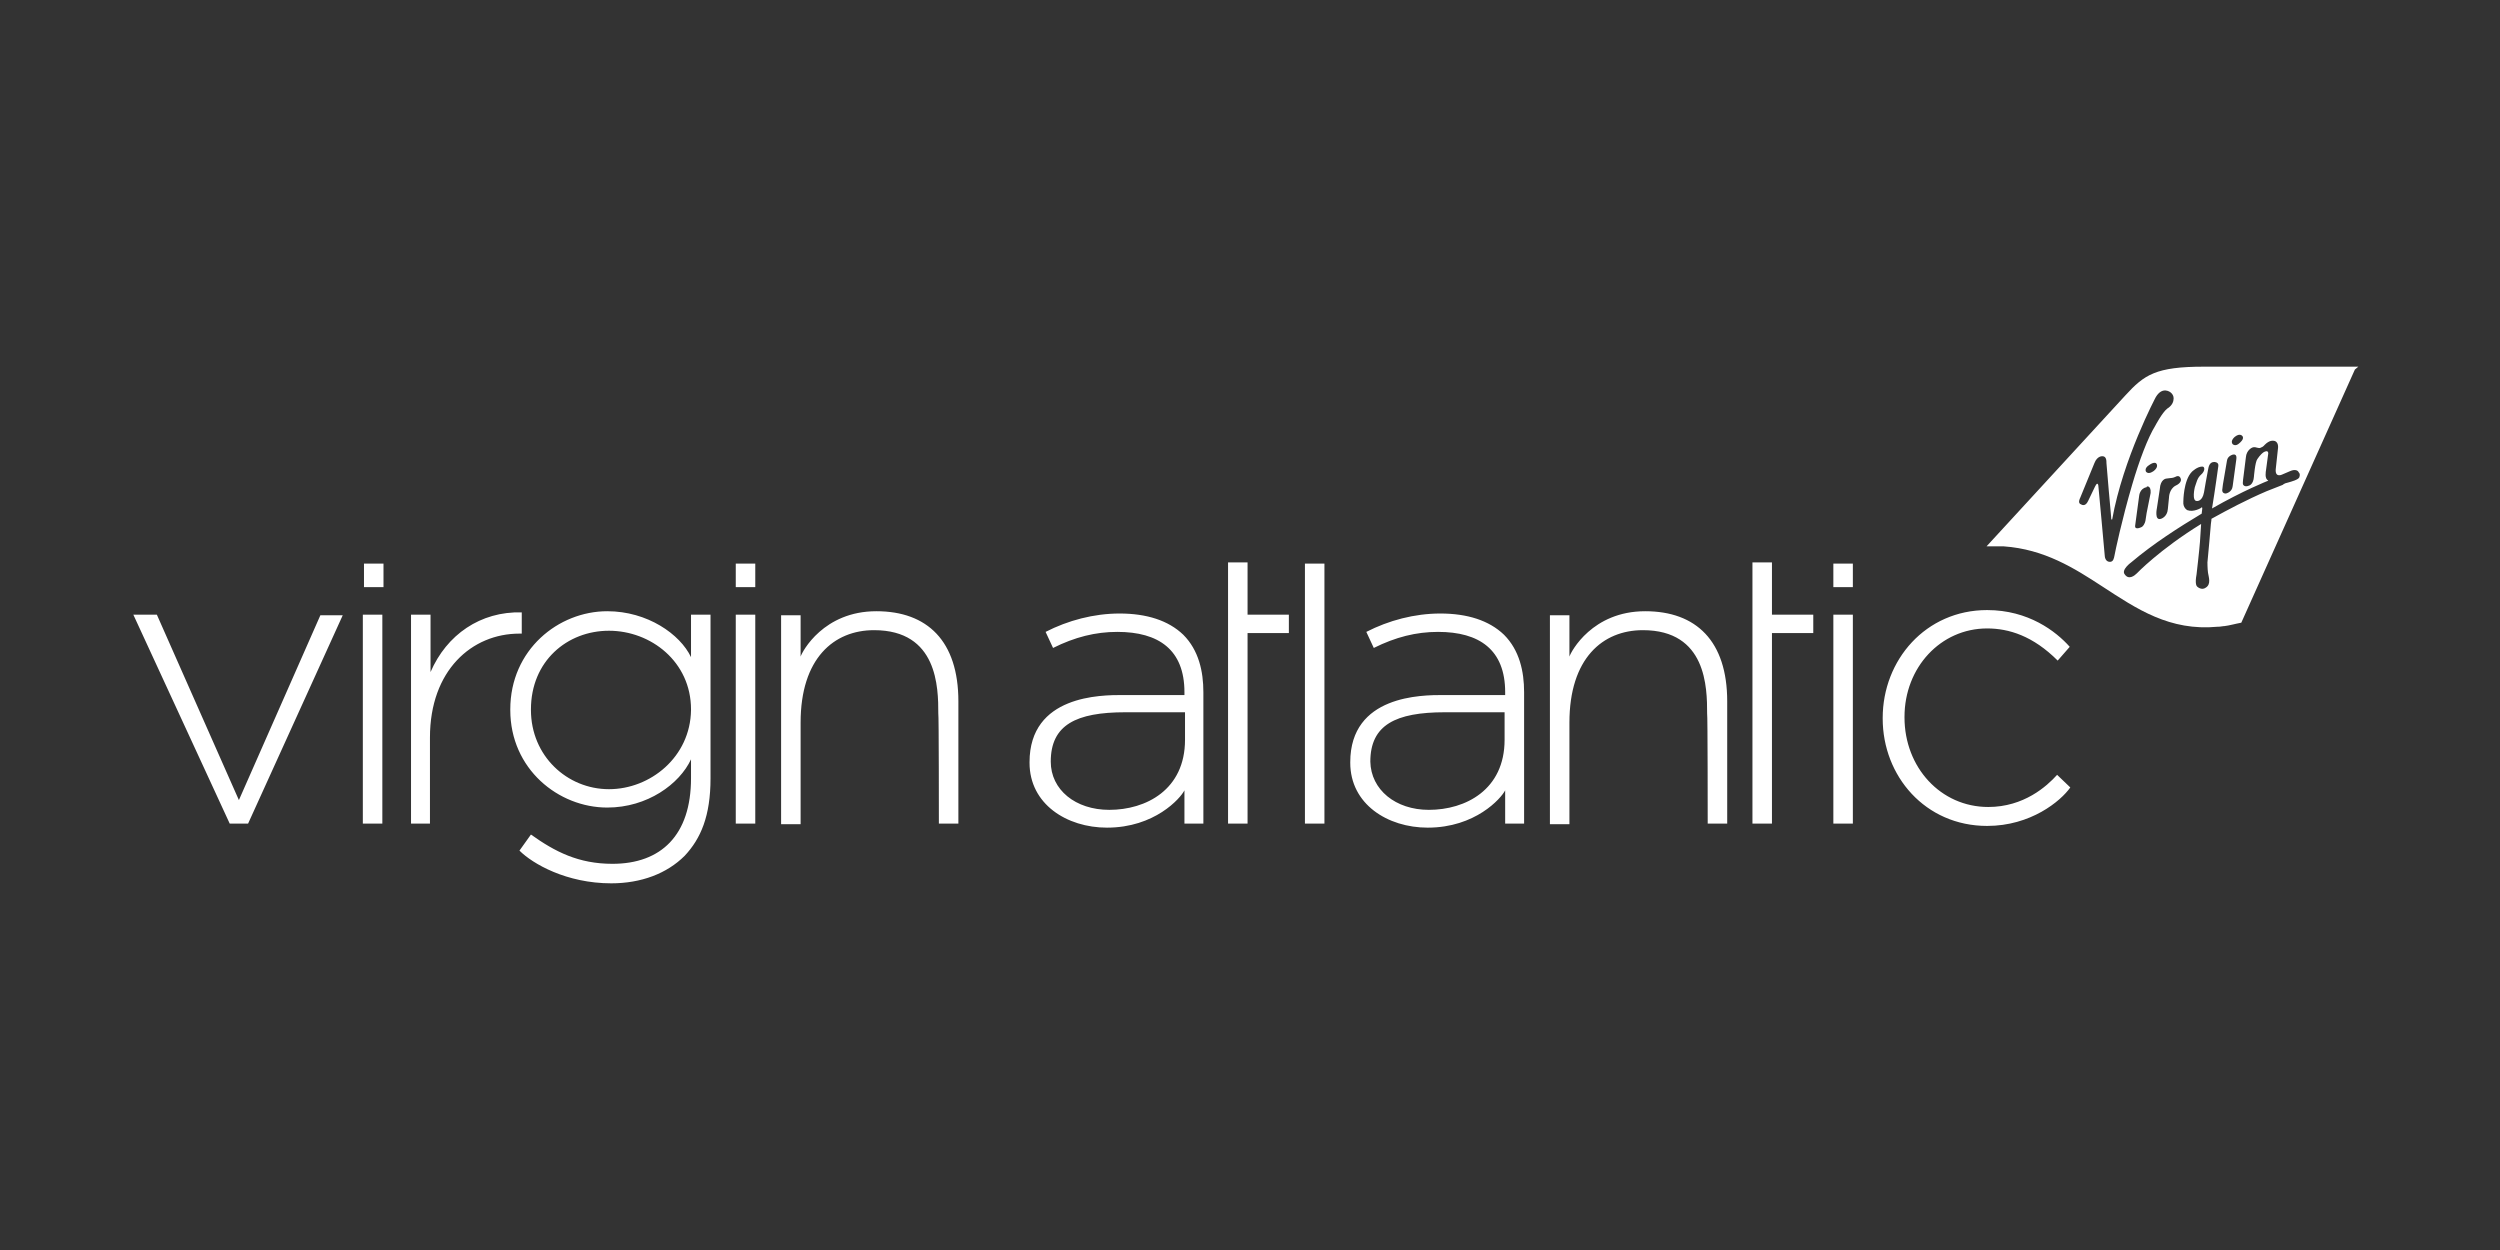 <?xml version="1.0" encoding="UTF-8"?> <svg xmlns="http://www.w3.org/2000/svg" width="300" height="150" viewBox="0 0 300 150" fill="none"><rect x="0" y="0" width="300" height="150" fill="#333333" stroke="none"/><path d="M49.255 98.835H51.595V88.502C51.595 80.442 56.621 76.033 62.336 76.033H62.611V73.484C57.654 73.347 53.592 76.171 51.664 80.649V73.76H49.323V98.835H49.255ZM246.854 92.98C245.614 94.358 242.86 96.838 238.592 96.838C232.877 96.838 228.54 92.084 228.54 86.091V86.022C228.54 80.098 232.877 75.413 238.454 75.413C241.07 75.413 243.962 76.309 246.923 79.271L248.368 77.618C246.716 75.758 243.411 73.209 238.454 73.209C231.087 73.209 225.923 79.202 225.923 86.16V86.229C225.923 93.118 231.018 99.111 238.454 99.111C243.687 99.111 247.267 96.149 248.437 94.496L246.854 92.98ZM73.077 94.702C68.05 94.702 63.713 90.707 63.713 85.195V85.127C63.713 79.34 68.05 75.689 73.077 75.689C78.103 75.689 82.922 79.409 82.922 85.127V85.195C82.853 90.844 78.034 94.702 73.077 94.702ZM73.352 106C76.932 106 80.03 104.829 82.165 102.693C84.093 100.627 85.263 97.94 85.263 93.393V73.76H82.922V78.858C81.614 76.102 77.689 73.347 72.87 73.347C67.018 73.347 61.234 77.962 61.234 85.127V85.195C61.234 92.291 67.018 96.907 72.87 96.907C77.689 96.907 81.545 94.082 82.922 91.12V93.393C82.922 100.213 79.342 103.658 73.49 103.658C69.427 103.658 66.605 102.211 63.713 100.144L62.336 102.073C63.919 103.658 67.982 106 73.352 106ZM204.924 98.835H207.265V84.162C207.265 76.929 203.547 73.347 197.42 73.347C191.085 73.347 188.538 78.169 188.331 78.789V73.829H185.99V98.904H188.331V86.711C188.331 78.996 192.325 75.62 197.144 75.62C204.786 75.62 204.855 82.509 204.855 85.609C204.924 85.609 204.924 98.835 204.924 98.835ZM112.665 98.835H115.006V84.162C115.006 76.929 111.288 73.347 105.161 73.347C98.826 73.347 96.279 78.169 96.073 78.789V73.829H93.732V98.904H96.073V86.711C96.073 78.996 100.066 75.62 104.885 75.62C112.528 75.62 112.596 82.509 112.596 85.609C112.665 85.609 112.665 98.835 112.665 98.835ZM171.463 97.182C175.87 97.182 180.551 94.771 180.551 88.778V85.471H173.391C167.47 85.471 164.44 86.987 164.44 91.395C164.509 94.771 167.47 97.182 171.463 97.182ZM180.62 83.404V83.06C180.62 77.962 177.522 75.827 172.565 75.827C169.948 75.827 167.47 76.447 164.854 77.755L163.958 75.827C166.644 74.449 169.742 73.622 172.84 73.622C176.076 73.622 178.692 74.449 180.482 76.171C182.341 78.031 182.892 80.58 182.892 83.06V98.835H180.62V94.84C180.138 95.804 177.04 99.318 171.325 99.318C166.506 99.318 162.031 96.493 162.031 91.533V91.464C162.031 83.404 170.637 83.404 173.184 83.404H180.62ZM133.114 97.182C137.52 97.182 142.202 94.771 142.202 88.778V85.471H135.042C129.12 85.471 126.091 86.987 126.091 91.395C126.091 94.771 129.052 97.182 133.114 97.182ZM142.133 83.404V83.06C142.133 77.962 139.035 75.827 134.078 75.827C131.461 75.827 128.983 76.447 126.366 77.755L125.471 75.827C128.157 74.449 131.255 73.622 134.353 73.622C137.589 73.622 140.205 74.449 141.995 76.171C143.854 78.031 144.405 80.58 144.405 83.06V98.835H142.133V94.84C141.651 95.804 138.553 99.318 132.838 99.318C128.019 99.318 123.544 96.493 123.544 91.533V91.464C123.544 83.404 132.15 83.404 134.697 83.404C134.697 83.404 142.133 83.404 142.133 83.404ZM212.635 98.835V75.964H217.593V73.76H212.635V67.491H210.294V73.76V75.964V98.835H212.635ZM149.707 98.835V75.964H154.664V73.76H149.707V67.491H147.366V73.76V75.964V98.835H149.707ZM220.002 98.835H222.343V73.76H220.002V98.835ZM156.592 98.835H158.932V67.629H156.592V98.835ZM88.292 98.835H90.633V73.76H88.292V98.835ZM88.292 70.453H90.633V67.629H88.292V70.453ZM43.54 98.835H45.881V73.76H43.54V98.835ZM27.567 98.835H29.77L41.13 73.829H38.445L28.668 96.011L18.823 73.76H16L27.567 98.835ZM220.002 70.453H222.343V67.629H220.002V70.453ZM43.678 67.629H46.019V70.453H43.678V67.629Z" fill="white"></path><path d="M283 44H264.479C258.696 44 257.319 44.964 255.047 47.444L238.385 65.562C238.523 65.562 238.73 65.562 238.798 65.562H238.867C239.349 65.562 239.831 65.562 240.313 65.562C240.313 65.562 240.382 65.562 240.451 65.562C245.339 65.907 248.919 68.18 252.293 70.384C256.424 73.071 260.348 75.758 266.132 75.207C266.132 75.207 266.132 75.207 266.201 75.207C266.476 75.207 266.683 75.138 266.82 75.138H266.889C267.509 75.069 268.197 74.862 268.955 74.724L282.587 44.344L283 44ZM268.197 52.404C268.817 51.922 269.092 52.336 269.092 52.336C269.368 52.68 268.748 53.162 268.748 53.162C268.266 53.644 267.922 53.3 267.922 53.3C267.578 52.887 268.197 52.404 268.197 52.404ZM266.683 58.673L266.751 58.122L267.233 55.298C267.302 54.678 267.991 54.54 267.991 54.54C268.542 54.471 268.335 55.16 268.335 55.298C268.335 55.367 267.922 58.329 267.922 58.329C267.853 59.087 267.096 59.224 267.096 59.224C266.545 59.224 266.683 58.673 266.683 58.673ZM261.657 57.364C261.932 57.916 261.106 58.26 261.106 58.26C260.28 58.673 260.28 59.707 260.28 59.707L260.142 61.084C260.073 62.049 259.316 62.256 259.316 62.256C258.489 62.531 258.834 60.947 258.834 60.947C258.903 60.533 259.178 58.673 259.178 58.673C259.247 57.502 259.935 57.433 259.935 57.433C260.004 57.433 260.486 57.364 260.486 57.364C260.486 57.364 260.761 57.364 261.037 57.227C261.519 56.951 261.657 57.364 261.657 57.364ZM257.526 56.607C257.526 56.607 257.25 56.193 257.939 55.78C257.939 55.78 258.696 55.229 258.834 55.78C258.834 55.78 258.971 56.124 258.421 56.538C258.489 56.469 257.87 57.02 257.526 56.607ZM258.076 59.156L257.594 61.567L257.457 62.462C257.457 62.462 257.388 62.944 257.044 63.22C257.044 63.22 256.149 63.702 256.217 63.082L256.699 59.5C256.699 59.5 256.768 58.604 257.594 58.467C257.526 58.329 258.145 58.191 258.076 59.156ZM253.188 67.422C252.637 67.422 252.568 66.802 252.568 66.664C252.568 66.527 251.811 58.398 251.811 58.398C251.811 58.398 251.811 58.053 251.673 58.053C251.673 58.053 251.604 57.984 251.398 58.398L250.572 60.12C250.227 60.878 249.745 60.533 249.745 60.533C249.264 60.396 249.608 59.776 249.608 59.776L251.329 55.573C251.673 54.678 252.293 54.747 252.293 54.747C252.775 54.747 252.775 55.298 252.775 55.573C252.775 55.849 253.326 61.911 253.326 61.911C253.326 62.531 253.463 62.324 253.463 62.324C254.772 55.022 258.696 47.651 258.696 47.651C259.522 46.273 260.486 47.1 260.486 47.1C260.899 47.444 260.83 47.858 260.83 47.858C260.83 48.616 260.073 49.029 260.073 49.029C259.453 49.511 258.627 51.096 258.627 51.096C257.732 52.542 256.699 55.298 255.873 58.122C254.634 62.324 253.808 66.251 253.739 66.664C253.67 67.009 253.601 67.422 253.188 67.422ZM275.908 57.296C275.771 57.571 275.013 57.778 274.531 57.916C274.118 57.984 273.912 58.191 273.912 58.191C273.017 58.536 271.984 58.949 271.984 58.949C269.574 59.982 267.371 61.153 265.374 62.256C265.374 62.531 265.306 62.738 265.306 62.876C265.306 62.876 264.961 66.94 264.892 67.491C264.892 67.491 264.892 68.249 264.961 68.731C265.03 69.213 265.374 70.109 264.686 70.522C264.204 70.867 263.722 70.453 263.653 70.384C263.584 70.316 263.378 70.04 263.584 68.938C263.584 68.938 263.929 65.976 263.997 65.011L264.135 62.876C259.109 65.976 256.424 68.8 256.424 68.8C256.149 69.076 255.46 69.627 254.978 68.938C254.496 68.387 255.735 67.491 255.735 67.491C258.421 65.218 261.45 63.289 264.204 61.636L264.273 61.016C264.273 61.016 264.273 60.74 264.135 60.947C264.135 60.947 263.24 61.498 262.483 61.222C262.483 61.222 261.932 60.947 262.001 60.189C262.001 60.189 262.001 57.64 263.034 56.607C263.034 56.607 263.653 55.987 264.273 55.987C264.617 55.987 264.617 56.538 264.135 56.951C263.653 57.364 263.584 57.916 263.378 58.467C263.378 58.467 262.965 60.189 263.653 60.12C263.653 60.12 264.273 60.189 264.479 59.087C264.479 59.087 264.892 56.676 264.961 56.4C265.03 56.056 265.099 55.436 265.719 55.436C265.719 55.436 266.269 55.436 266.201 55.918C266.201 55.918 265.788 58.949 265.443 61.016C269.161 58.88 272.122 57.709 272.122 57.709C272.191 57.64 272.191 57.64 272.191 57.64C271.709 57.502 271.915 56.469 271.915 56.469L272.191 54.402C272.191 53.92 271.64 54.264 271.64 54.264C271.227 54.54 270.882 55.091 270.882 55.091C270.607 55.436 270.469 57.227 270.469 57.227C270.4 58.122 269.919 58.26 269.919 58.26C269.299 58.536 269.161 58.122 269.161 58.122C269.092 57.984 269.23 57.089 269.23 57.089L269.505 54.884C269.574 53.989 270.263 53.713 270.263 53.713C270.4 53.644 270.607 53.644 270.814 53.713C271.089 53.782 271.227 53.782 271.296 53.713C271.571 53.644 271.777 53.369 271.777 53.369C272.328 52.818 272.741 52.887 272.741 52.887C273.499 52.887 273.361 53.782 273.361 53.782L273.086 56.331C273.017 57.364 273.843 56.951 273.843 56.951C273.843 56.951 274.187 56.813 274.807 56.538C275.427 56.262 275.771 56.469 275.84 56.676C276.046 56.882 275.977 57.089 275.908 57.296Z" fill="white"></path></svg> 